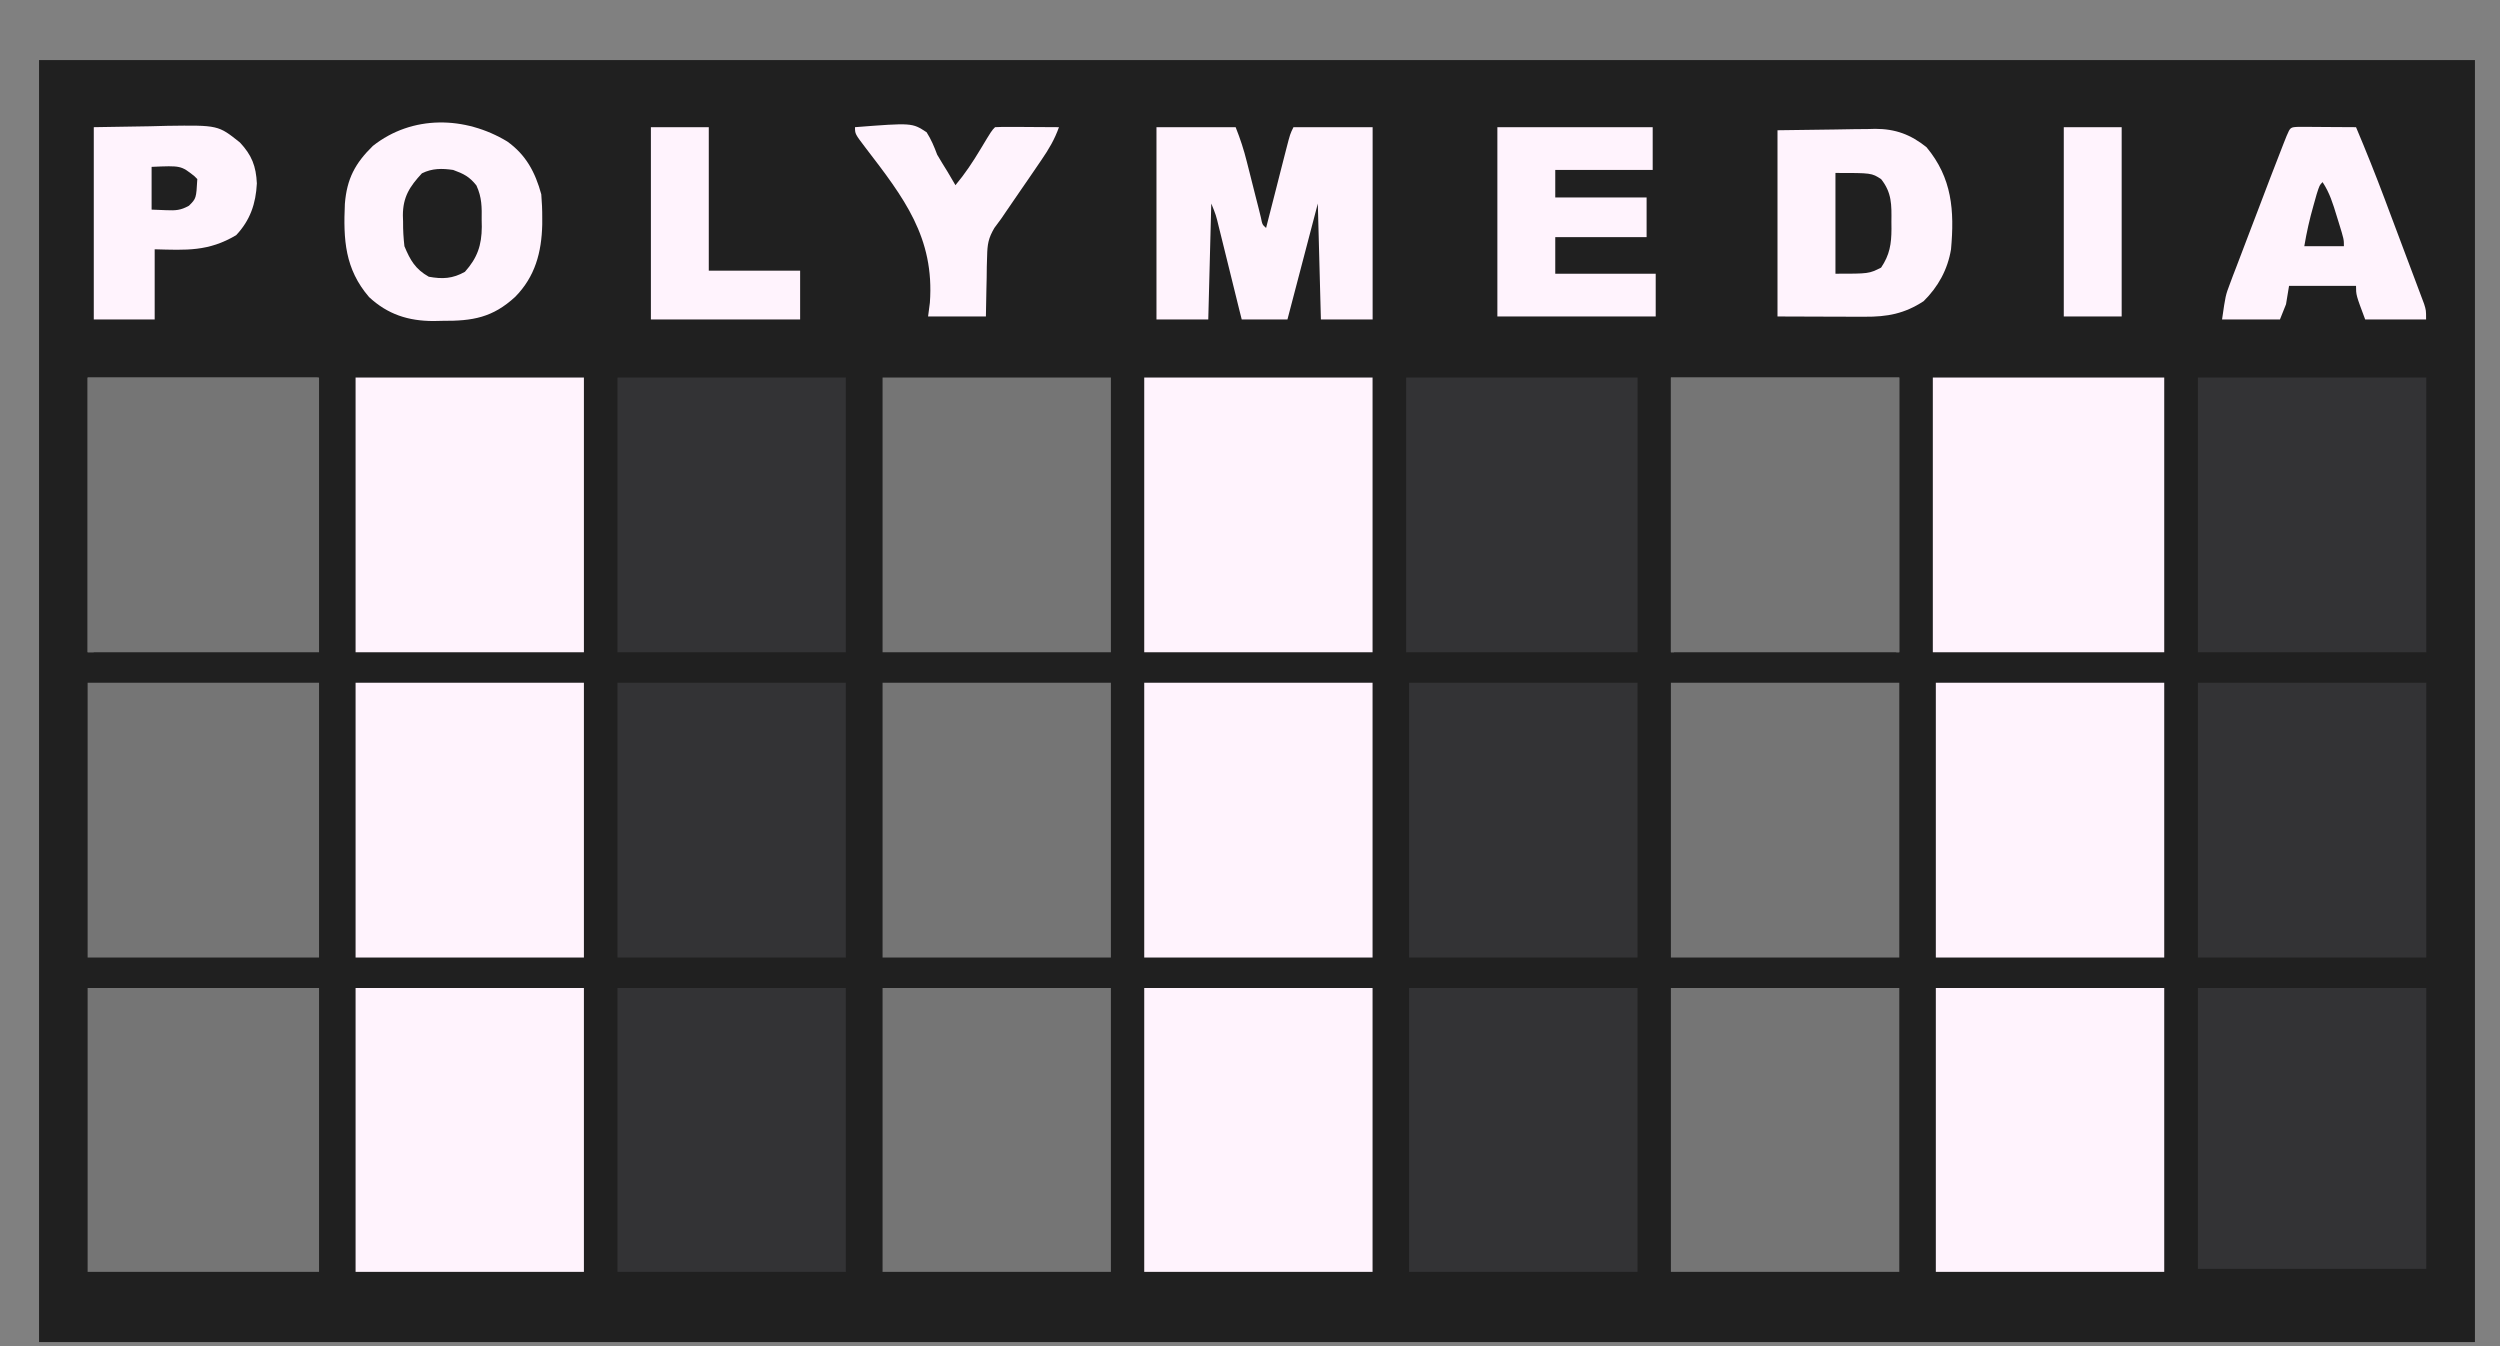 <?xml version="1.0" encoding="UTF-8"?> <svg xmlns="http://www.w3.org/2000/svg" width="39" height="21" viewBox="0 0 39 21" fill="none"><rect x="0" y="0" width="39" height="21" fill="#808080" stroke="none"/><g clip-path="url(#clip0_380_269)"><path d="M0.609 0.937C13.149 0.937 25.689 0.937 38.609 0.937C38.609 7.537 38.609 14.136 38.609 20.936C26.069 20.936 13.529 20.936 0.609 20.936C0.609 14.336 0.609 7.737 0.609 0.937Z" fill="#202020"></path><path d="M1.367 15.413C2.558 15.413 3.75 15.413 4.977 15.413C4.977 16.874 4.977 18.336 4.977 19.841C3.786 19.841 2.595 19.841 1.367 19.841C1.367 18.38 1.367 16.919 1.367 15.413Z" fill="#757575"></path><path d="M30.199 15.413C31.375 15.413 32.55 15.413 33.762 15.413C33.762 16.874 33.762 18.336 33.762 19.841C32.586 19.841 31.41 19.841 30.199 19.841C30.199 18.38 30.199 16.919 30.199 15.413Z" fill="#FFF3FD"></path><path d="M26.066 15.413C27.242 15.413 28.418 15.413 29.629 15.413C29.629 16.874 29.629 18.336 29.629 19.841C28.453 19.841 27.278 19.841 26.066 19.841C26.066 18.38 26.066 16.919 26.066 15.413Z" fill="#757575"></path><path d="M21.982 15.413C23.158 15.413 24.334 15.413 25.545 15.413C25.545 16.874 25.545 18.336 25.545 19.841C24.369 19.841 23.194 19.841 21.982 19.841C21.982 18.38 21.982 16.919 21.982 15.413Z" fill="#333335"></path><path d="M17.85 15.413C19.025 15.413 20.201 15.413 21.412 15.413C21.412 16.874 21.412 18.336 21.412 19.841C20.236 19.841 19.061 19.841 17.85 19.841C17.85 18.38 17.85 16.919 17.85 15.413Z" fill="#FFF3FD"></path><path d="M13.768 15.413C14.943 15.413 16.119 15.413 17.33 15.413C17.33 16.874 17.33 18.336 17.33 19.841C16.154 19.841 14.979 19.841 13.768 19.841C13.768 18.38 13.768 16.919 13.768 15.413Z" fill="#757575"></path><path d="M9.633 15.413C10.808 15.413 11.984 15.413 13.195 15.413C13.195 16.874 13.195 18.336 13.195 19.841C12.02 19.841 10.844 19.841 9.633 19.841C9.633 18.38 9.633 16.919 9.633 15.413Z" fill="#333335"></path><path d="M5.547 15.413C6.723 15.413 7.898 15.413 9.109 15.413C9.109 16.874 9.109 18.336 9.109 19.841C7.934 19.841 6.758 19.841 5.547 19.841C5.547 18.38 5.547 16.919 5.547 15.413Z" fill="#FFF3FD"></path><path d="M34.287 15.413C35.463 15.413 36.638 15.413 37.85 15.413C37.85 16.859 37.85 18.304 37.85 19.794C36.674 19.794 35.498 19.794 34.287 19.794C34.287 18.348 34.287 16.902 34.287 15.413Z" fill="#333335"></path><path d="M1.367 10.651C2.558 10.651 3.75 10.651 4.977 10.651C4.977 12.065 4.977 13.479 4.977 14.937C3.786 14.937 2.595 14.937 1.367 14.937C1.367 13.522 1.367 12.108 1.367 10.651Z" fill="#757575"></path><path d="M1.367 5.889C2.558 5.889 3.75 5.889 4.977 5.889C4.977 7.303 4.977 8.717 4.977 10.175C3.786 10.175 2.595 10.175 1.367 10.175C1.367 8.76 1.367 7.346 1.367 5.889Z" fill="#757575"></path><path d="M30.152 5.889C31.344 5.889 32.535 5.889 33.762 5.889C33.762 7.303 33.762 8.717 33.762 10.175C32.571 10.175 31.38 10.175 30.152 10.175C30.152 8.76 30.152 7.346 30.152 5.889Z" fill="#FFF3FD"></path><path d="M21.936 5.889C23.127 5.889 24.318 5.889 25.546 5.889C25.546 7.303 25.546 8.717 25.546 10.175C24.354 10.175 23.163 10.175 21.936 10.175C21.936 8.76 21.936 7.346 21.936 5.889Z" fill="#333335"></path><path d="M34.287 10.651C35.463 10.651 36.638 10.651 37.85 10.651C37.85 12.065 37.85 13.479 37.85 14.937C36.674 14.937 35.498 14.937 34.287 14.937C34.287 13.522 34.287 12.108 34.287 10.651Z" fill="#333335"></path><path d="M26.066 10.651C27.242 10.651 28.418 10.651 29.629 10.651C29.629 12.065 29.629 13.479 29.629 14.937C28.453 14.937 27.278 14.937 26.066 14.937C26.066 13.522 26.066 12.108 26.066 10.651Z" fill="#757575"></path><path d="M21.982 10.651C23.158 10.651 24.334 10.651 25.545 10.651C25.545 12.065 25.545 13.479 25.545 14.937C24.369 14.937 23.194 14.937 21.982 14.937C21.982 13.522 21.982 12.108 21.982 10.651Z" fill="#333335"></path><path d="M13.768 10.651C14.943 10.651 16.119 10.651 17.33 10.651C17.33 12.065 17.33 13.479 17.33 14.937C16.154 14.937 14.979 14.937 13.768 14.937C13.768 13.522 13.768 12.108 13.768 10.651Z" fill="#757575"></path><path d="M9.633 10.651C10.808 10.651 11.984 10.651 13.195 10.651C13.195 12.065 13.195 13.479 13.195 14.937C12.02 14.937 10.844 14.937 9.633 14.937C9.633 13.522 9.633 12.108 9.633 10.651Z" fill="#333335"></path><path d="M30.199 10.651C31.375 10.651 32.55 10.651 33.762 10.651C33.762 12.065 33.762 13.479 33.762 14.937C32.586 14.937 31.41 14.937 30.199 14.937C30.199 13.522 30.199 12.108 30.199 10.651Z" fill="#FFF3FD"></path><path d="M17.85 10.651C19.025 10.651 20.201 10.651 21.412 10.651C21.412 12.065 21.412 13.479 21.412 14.937C20.236 14.937 19.061 14.937 17.85 14.937C17.85 13.522 17.85 12.108 17.85 10.651Z" fill="#FFF3FD"></path><path d="M5.547 10.651C6.723 10.651 7.898 10.651 9.109 10.651C9.109 12.065 9.109 13.479 9.109 14.937C7.934 14.937 6.758 14.937 5.547 14.937C5.547 13.522 5.547 12.108 5.547 10.651Z" fill="#FFF3FD"></path><path d="M26.066 5.889C27.242 5.889 28.418 5.889 29.629 5.889C29.629 7.303 29.629 8.717 29.629 10.175C28.453 10.175 27.278 10.175 26.066 10.175C26.066 8.76 26.066 7.346 26.066 5.889Z" fill="#757575"></path><path d="M13.768 5.889C14.943 5.889 16.119 5.889 17.33 5.889C17.33 7.303 17.33 8.717 17.33 10.175C16.154 10.175 14.979 10.175 13.768 10.175C13.768 8.76 13.768 7.346 13.768 5.889Z" fill="#757575"></path><path d="M34.287 5.889C35.463 5.889 36.638 5.889 37.85 5.889C37.85 7.303 37.85 8.717 37.85 10.175C36.674 10.175 35.498 10.175 34.287 10.175C34.287 8.76 34.287 7.346 34.287 5.889Z" fill="#333335"></path><path d="M17.85 5.889C19.025 5.889 20.201 5.889 21.412 5.889C21.412 7.303 21.412 8.717 21.412 10.175C20.236 10.175 19.061 10.175 17.85 10.175C17.85 8.76 17.85 7.346 17.85 5.889Z" fill="#FFF3FD"></path><path d="M9.633 5.889C10.808 5.889 11.984 5.889 13.195 5.889C13.195 7.303 13.195 8.717 13.195 10.175C12.02 10.175 10.844 10.175 9.633 10.175C9.633 8.76 9.633 7.346 9.633 5.889Z" fill="#333335"></path><path d="M5.547 5.889C6.723 5.889 7.898 5.889 9.109 5.889C9.109 7.303 9.109 8.717 9.109 10.175C7.934 10.175 6.758 10.175 5.547 10.175C5.547 8.76 5.547 7.346 5.547 5.889Z" fill="#FFF3FD"></path><path d="M18.041 1.984C18.449 1.984 18.856 1.984 19.276 1.984C19.349 2.168 19.404 2.335 19.451 2.525C19.466 2.582 19.48 2.639 19.495 2.698C19.525 2.818 19.556 2.938 19.586 3.059C19.6 3.115 19.615 3.172 19.63 3.231C19.643 3.283 19.656 3.335 19.669 3.389C19.692 3.504 19.692 3.504 19.751 3.556C19.762 3.512 19.773 3.467 19.785 3.422C19.827 3.258 19.869 3.094 19.911 2.93C19.929 2.859 19.947 2.788 19.965 2.717C19.991 2.616 20.017 2.514 20.043 2.412C20.051 2.38 20.059 2.348 20.068 2.315C20.126 2.09 20.126 2.09 20.178 1.984C20.586 1.984 20.994 1.984 21.413 1.984C21.413 2.974 21.413 3.964 21.413 4.984C21.147 4.984 20.881 4.984 20.606 4.984C20.59 4.387 20.575 3.79 20.558 3.175C20.402 3.772 20.245 4.369 20.084 4.984C19.848 4.984 19.613 4.984 19.371 4.984C19.358 4.933 19.346 4.882 19.332 4.829C19.285 4.638 19.238 4.448 19.191 4.257C19.171 4.175 19.15 4.092 19.13 4.01C19.101 3.891 19.071 3.773 19.042 3.654C19.033 3.617 19.023 3.58 19.014 3.542C18.969 3.354 18.969 3.354 18.896 3.175C18.88 3.772 18.865 4.369 18.849 4.984C18.582 4.984 18.316 4.984 18.041 4.984C18.041 3.994 18.041 3.004 18.041 1.984Z" fill="#FFF3FD"></path><path d="M7.913 2.207C8.206 2.416 8.35 2.688 8.444 3.031C8.454 3.157 8.46 3.275 8.459 3.401C8.459 3.434 8.459 3.467 8.459 3.502C8.449 3.935 8.349 4.314 8.037 4.631C7.684 4.956 7.372 5.008 6.904 5.005C6.856 5.006 6.809 5.007 6.76 5.008C6.371 5.007 6.05 4.906 5.758 4.635C5.38 4.196 5.355 3.739 5.38 3.18C5.411 2.789 5.54 2.547 5.817 2.276C6.431 1.791 7.256 1.81 7.913 2.207Z" fill="#FFF3FD"></path><path d="M27.729 2.032C28.026 2.028 28.324 2.024 28.631 2.02C28.724 2.018 28.817 2.016 28.914 2.015C28.989 2.014 29.064 2.014 29.139 2.013C29.196 2.012 29.196 2.012 29.254 2.01C29.569 2.01 29.808 2.099 30.054 2.297C30.454 2.778 30.49 3.285 30.436 3.889C30.384 4.204 30.236 4.474 30.009 4.698C29.711 4.894 29.439 4.944 29.088 4.941C29.053 4.941 29.019 4.941 28.983 4.941C28.855 4.941 28.727 4.94 28.598 4.94C28.311 4.939 28.024 4.938 27.729 4.937C27.729 3.978 27.729 3.019 27.729 2.032Z" fill="#FFF3FD"></path><path d="M35.853 1.979C35.895 1.979 35.937 1.979 35.979 1.979C36.024 1.979 36.069 1.98 36.115 1.98C36.163 1.98 36.21 1.981 36.258 1.981C36.306 1.981 36.353 1.981 36.402 1.982C36.519 1.982 36.637 1.983 36.754 1.984C36.911 2.355 37.06 2.729 37.202 3.106C37.22 3.156 37.239 3.205 37.258 3.256C37.297 3.36 37.336 3.464 37.375 3.567C37.434 3.726 37.494 3.885 37.554 4.044C37.592 4.145 37.63 4.246 37.668 4.347C37.686 4.395 37.704 4.442 37.722 4.491C37.739 4.535 37.755 4.579 37.772 4.624C37.786 4.663 37.801 4.701 37.816 4.741C37.847 4.841 37.847 4.841 37.847 4.984C37.533 4.984 37.22 4.984 36.897 4.984C36.754 4.603 36.754 4.603 36.754 4.46C36.409 4.46 36.064 4.46 35.709 4.46C35.693 4.554 35.678 4.649 35.662 4.746C35.614 4.864 35.614 4.864 35.567 4.984C35.269 4.984 34.971 4.984 34.664 4.984C34.718 4.609 34.718 4.609 34.788 4.424C34.811 4.362 34.811 4.362 34.835 4.298C34.852 4.255 34.869 4.211 34.886 4.166C34.904 4.12 34.921 4.074 34.939 4.027C34.994 3.88 35.05 3.734 35.106 3.588C35.144 3.49 35.181 3.393 35.218 3.295C35.351 2.943 35.486 2.591 35.623 2.241C35.639 2.202 35.654 2.163 35.67 2.123C35.729 1.985 35.729 1.985 35.853 1.979Z" fill="#FFF3FD"></path><path d="M23.359 1.984C24.159 1.984 24.958 1.984 25.782 1.984C25.782 2.204 25.782 2.424 25.782 2.651C25.28 2.651 24.779 2.651 24.262 2.651C24.262 2.792 24.262 2.934 24.262 3.08C24.732 3.08 25.202 3.08 25.687 3.08C25.687 3.284 25.687 3.488 25.687 3.699C25.217 3.699 24.746 3.699 24.262 3.699C24.262 3.887 24.262 4.076 24.262 4.27C24.779 4.27 25.296 4.27 25.829 4.27C25.829 4.49 25.829 4.71 25.829 4.937C25.014 4.937 24.199 4.937 23.359 4.937C23.359 3.962 23.359 2.988 23.359 1.984Z" fill="#FFF3FD"></path><path d="M1.463 1.984C1.751 1.98 2.039 1.975 2.336 1.97C2.471 1.966 2.471 1.966 2.608 1.963C3.404 1.952 3.404 1.952 3.743 2.223C3.927 2.419 3.995 2.592 4.007 2.862C3.991 3.179 3.902 3.437 3.684 3.669C3.25 3.926 2.907 3.902 2.413 3.889C2.413 4.251 2.413 4.612 2.413 4.984C2.099 4.984 1.786 4.984 1.463 4.984C1.463 3.994 1.463 3.004 1.463 1.984Z" fill="#FFF3FD"></path><path d="M13.338 1.984C14.229 1.915 14.229 1.915 14.455 2.063C14.527 2.177 14.573 2.287 14.62 2.413C14.672 2.502 14.726 2.59 14.781 2.678C14.822 2.748 14.864 2.819 14.905 2.889C15.053 2.712 15.176 2.527 15.294 2.33C15.47 2.037 15.47 2.037 15.523 1.984C15.597 1.98 15.671 1.979 15.746 1.98C15.791 1.98 15.835 1.98 15.882 1.98C15.929 1.981 15.976 1.981 16.025 1.981C16.072 1.982 16.119 1.982 16.168 1.982C16.286 1.983 16.403 1.983 16.52 1.984C16.452 2.175 16.361 2.329 16.246 2.496C16.211 2.548 16.176 2.599 16.139 2.653C16.102 2.707 16.065 2.761 16.028 2.815C15.991 2.869 15.954 2.922 15.917 2.976C15.849 3.076 15.78 3.175 15.712 3.275C15.681 3.32 15.65 3.366 15.618 3.413C15.566 3.483 15.566 3.483 15.513 3.555C15.418 3.716 15.403 3.811 15.399 3.997C15.397 4.052 15.396 4.107 15.394 4.164C15.394 4.221 15.393 4.277 15.392 4.336C15.39 4.422 15.39 4.422 15.388 4.511C15.385 4.653 15.382 4.795 15.38 4.937C15.083 4.937 14.785 4.937 14.478 4.937C14.487 4.866 14.496 4.796 14.506 4.723C14.581 3.704 14.098 3.082 13.503 2.306C13.338 2.089 13.338 2.089 13.338 1.984Z" fill="#FFF3FD"></path><path d="M10.154 1.984C10.452 1.984 10.75 1.984 11.057 1.984C11.057 2.723 11.057 3.462 11.057 4.222C11.527 4.222 11.997 4.222 12.482 4.222C12.482 4.474 12.482 4.725 12.482 4.984C11.714 4.984 10.946 4.984 10.154 4.984C10.154 3.994 10.154 3.004 10.154 1.984Z" fill="#FFF3FD"></path><path d="M32.195 1.984C32.493 1.984 32.791 1.984 33.098 1.984C33.098 2.959 33.098 3.933 33.098 4.937C32.8 4.937 32.502 4.937 32.195 4.937C32.195 3.962 32.195 2.988 32.195 1.984Z" fill="#FFF3FD"></path><path d="M7.069 2.651C7.232 2.71 7.324 2.756 7.432 2.893C7.518 3.078 7.517 3.232 7.514 3.434C7.515 3.469 7.515 3.504 7.516 3.54C7.514 3.826 7.447 4.023 7.253 4.24C7.062 4.348 6.903 4.356 6.689 4.317C6.48 4.199 6.4 4.06 6.309 3.841C6.294 3.709 6.287 3.592 6.288 3.46C6.287 3.428 6.286 3.395 6.285 3.361C6.285 3.073 6.391 2.91 6.582 2.704C6.743 2.624 6.895 2.626 7.069 2.651Z" fill="#202020"></path><path d="M28.633 2.698C29.196 2.698 29.196 2.698 29.345 2.794C29.514 3.006 29.509 3.198 29.506 3.457C29.506 3.495 29.507 3.532 29.507 3.571C29.506 3.805 29.48 3.975 29.345 4.175C29.155 4.27 29.155 4.27 28.633 4.27C28.633 3.751 28.633 3.233 28.633 2.698Z" fill="#202020"></path><path d="M26.066 5.889C27.242 5.889 28.418 5.889 29.629 5.889C29.629 7.303 29.629 8.717 29.629 10.175C29.613 10.175 29.598 10.175 29.581 10.175C29.581 8.855 29.581 7.535 29.581 6.175C29.55 6.175 29.519 6.175 29.486 6.175C29.486 6.127 29.486 6.08 29.486 6.032C28.499 6.047 27.511 6.063 26.494 6.079C26.463 6.142 26.431 6.205 26.399 6.27C26.383 6.238 26.368 6.207 26.351 6.175C26.329 6.198 26.306 6.222 26.283 6.246C26.209 6.317 26.209 6.317 26.161 6.317C26.146 7.59 26.13 8.863 26.114 10.175C26.098 10.175 26.083 10.175 26.066 10.175C26.066 8.76 26.066 7.346 26.066 5.889Z" fill="#757575"></path><path d="M1.367 5.889C2.558 5.889 3.75 5.889 4.977 5.889C4.914 5.905 4.852 5.92 4.787 5.937C4.787 5.968 4.787 5.999 4.787 6.032C3.8 6.047 2.812 6.063 1.795 6.079C1.779 6.127 1.763 6.174 1.747 6.222C1.669 6.222 1.59 6.222 1.51 6.222C1.494 7.527 1.478 8.831 1.462 10.175C1.431 10.175 1.399 10.175 1.367 10.175C1.367 8.76 1.367 7.346 1.367 5.889Z" fill="#757575"></path><path d="M2.365 2.603C2.822 2.583 2.822 2.583 3.03 2.746C3.046 2.762 3.062 2.777 3.078 2.794C3.061 3.096 3.061 3.096 2.948 3.209C2.818 3.282 2.739 3.285 2.591 3.279C2.516 3.276 2.442 3.273 2.365 3.27C2.365 3.05 2.365 2.83 2.365 2.603Z" fill="#202020"></path><path d="M36.232 2.841C36.343 3.008 36.394 3.178 36.452 3.368C36.463 3.403 36.474 3.438 36.485 3.474C36.565 3.733 36.565 3.733 36.565 3.841C36.361 3.841 36.157 3.841 35.947 3.841C35.984 3.621 36.029 3.421 36.09 3.207C36.106 3.149 36.123 3.09 36.14 3.029C36.185 2.889 36.185 2.889 36.232 2.841Z" fill="#202020"></path></g><defs><clipPath id="clip0_380_269"><rect width="38" height="20" fill="white" transform="translate(0.609 0.937)"></rect></clipPath></defs></svg> 
